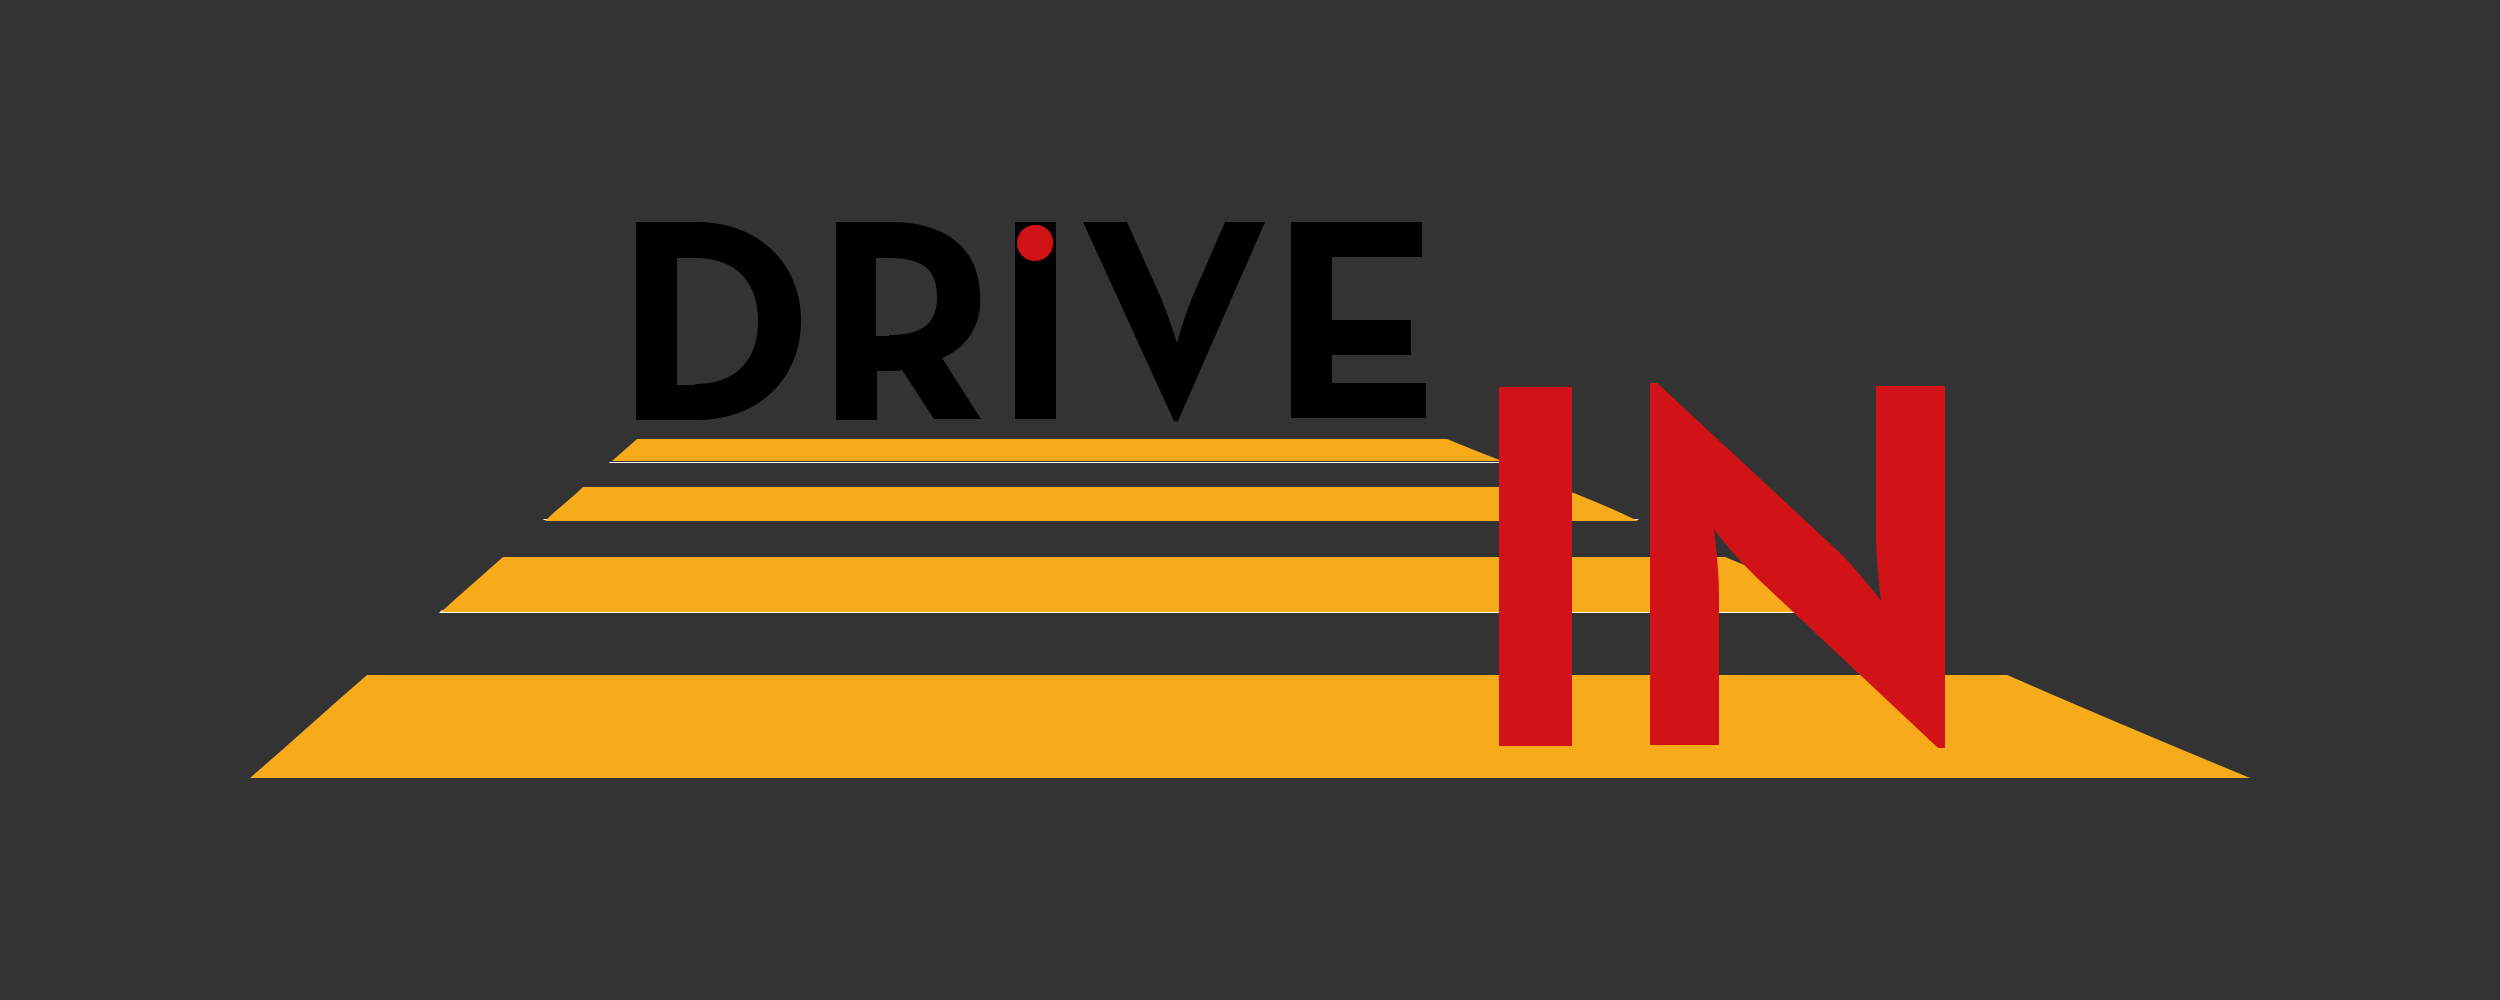 <?xml version="1.0" encoding="utf-8"?>
<!-- Generator: Adobe Illustrator 27.7.0, SVG Export Plug-In . SVG Version: 6.00 Build 0)  -->
<svg version="1.1" id="Calque_1" xmlns="http://www.w3.org/2000/svg" xmlns:xlink="http://www.w3.org/1999/xlink" x="0px" y="0px"
	 viewBox="0 0 250 100" style="enable-background:new 0 0 250 100;" xml:space="preserve">
<rect x="0" y="0" width="250" height="100" fill="#333333" stroke="none"/>
<style type="text/css">
	.st0{fill-rule:evenodd;clip-rule:evenodd;fill:#FFFFFF;}
	.st1{fill-rule:evenodd;clip-rule:evenodd;fill:#F7AB1B;}
	.st2{fill:#D11317;}
</style>
<g id="Groupe_33" transform="translate(-2.7 -3)">
	<path id="Tracé_99" class="st0" d="M153,49.3H63.6l0.1-0.1h89C152.8,49.1,152.9,49.3,153,49.3"/>
	<path id="Tracé_100" class="st0" d="M166.7,55H57l0.1-0.1h109.3C166.4,54.9,166.6,55,166.7,55"/>
	<path id="Tracé_101" class="st0" d="M188.5,64.3H46.6l0.3-0.3h141.3C188.1,64.1,188.4,64.2,188.5,64.3"/>
	<path id="Tracé_102" class="st1" d="M147.4,46.9H66.4c-0.8,0.7-1.7,1.5-2.5,2.2h89C150.8,48.3,149.1,47.6,147.4,46.9"/>
	<path id="Tracé_103" class="st1" d="M158.5,51.7H61c-1.1,1.1-2.5,2.1-3.8,3.4h109.3C163.6,53.7,160.9,52.6,158.5,51.7"/>
	<path id="Tracé_104" class="st1" d="M175.2,58.7H53c-1.9,1.7-4,3.5-6.2,5.5h141.3C183.3,62.1,179.1,60.3,175.2,58.7"/>
	<path id="Tracé_105" class="st1" d="M203.4,70.5h-164c-3.5,3-7.3,6.5-11.7,10.3h200C218.5,77,210.5,73.6,203.4,70.5"/>
	<path id="Tracé_106" d="M66.3,25.2h6.1c6.1,0,10.4,4.1,10.4,9.9S78.5,45,72.4,45h-6.1C66.3,45,66.3,25.2,66.3,25.2z M72.2,41.4
		c4.4,0,6.3-2.7,6.3-6.3c0-3.7-2-6.3-6.3-6.3h-1.8v12.7h1.8V41.4z M100.8,44.9h-4.7L92.9,40c-0.4,0.1-0.8,0.1-1.1,0.1h-1.4v4.9h-4.1
		V25.2h5.5c5.5,0,8.9,2.7,8.9,7.5c0.2,2.7-1.3,5.1-3.8,6.1L100.8,44.9z M91.6,36.5c3.3,0,4.8-1.1,4.8-3.8c0-2.8-1.5-3.9-4.8-3.9
		h-1.3v7.8h1.3V36.5z M104.2,25.2h4.1v19.7h-4.1V25.2z M111,25.2h4.4l3.4,7.6c0.6,1.5,1.1,2.9,1.6,4.5c0.4-1.5,0.9-3,1.5-4.5
		l3.3-7.6h4l-8.7,19.9h-0.4L111,25.2z M131.8,25.2h13.1v3.5h-9V35h7.9v3.5h-7.9v2.8h9.4v3.5h-13.5V25.2z"/>
	<path id="Tracé_107" class="st2" d="M108,27.3c0,1-0.8,1.8-1.8,1.8s-1.8-0.8-1.8-1.8s0.8-1.8,1.8-1.8l0,0c0.9-0.1,1.8,0.7,1.8,1.7
		C108,27.1,108,27.2,108,27.3"/>
	<path id="Tracé_108" class="st2" d="M152.6,41.7h7.3v35.9h-7.3V41.7z M178.4,60.8c-1.5-1.5-3-3.1-4.3-4.9c0,0,0.5,4,0.5,6.5v15.1
		h-6.9V41.3h0.7l18.2,16.9c1.5,1.5,2.9,3.2,4.2,4.9c0,0-0.5-4.1-0.5-6.5v-15h6.9v36.2h-0.7L178.4,60.8z"/>
</g>
</svg>
